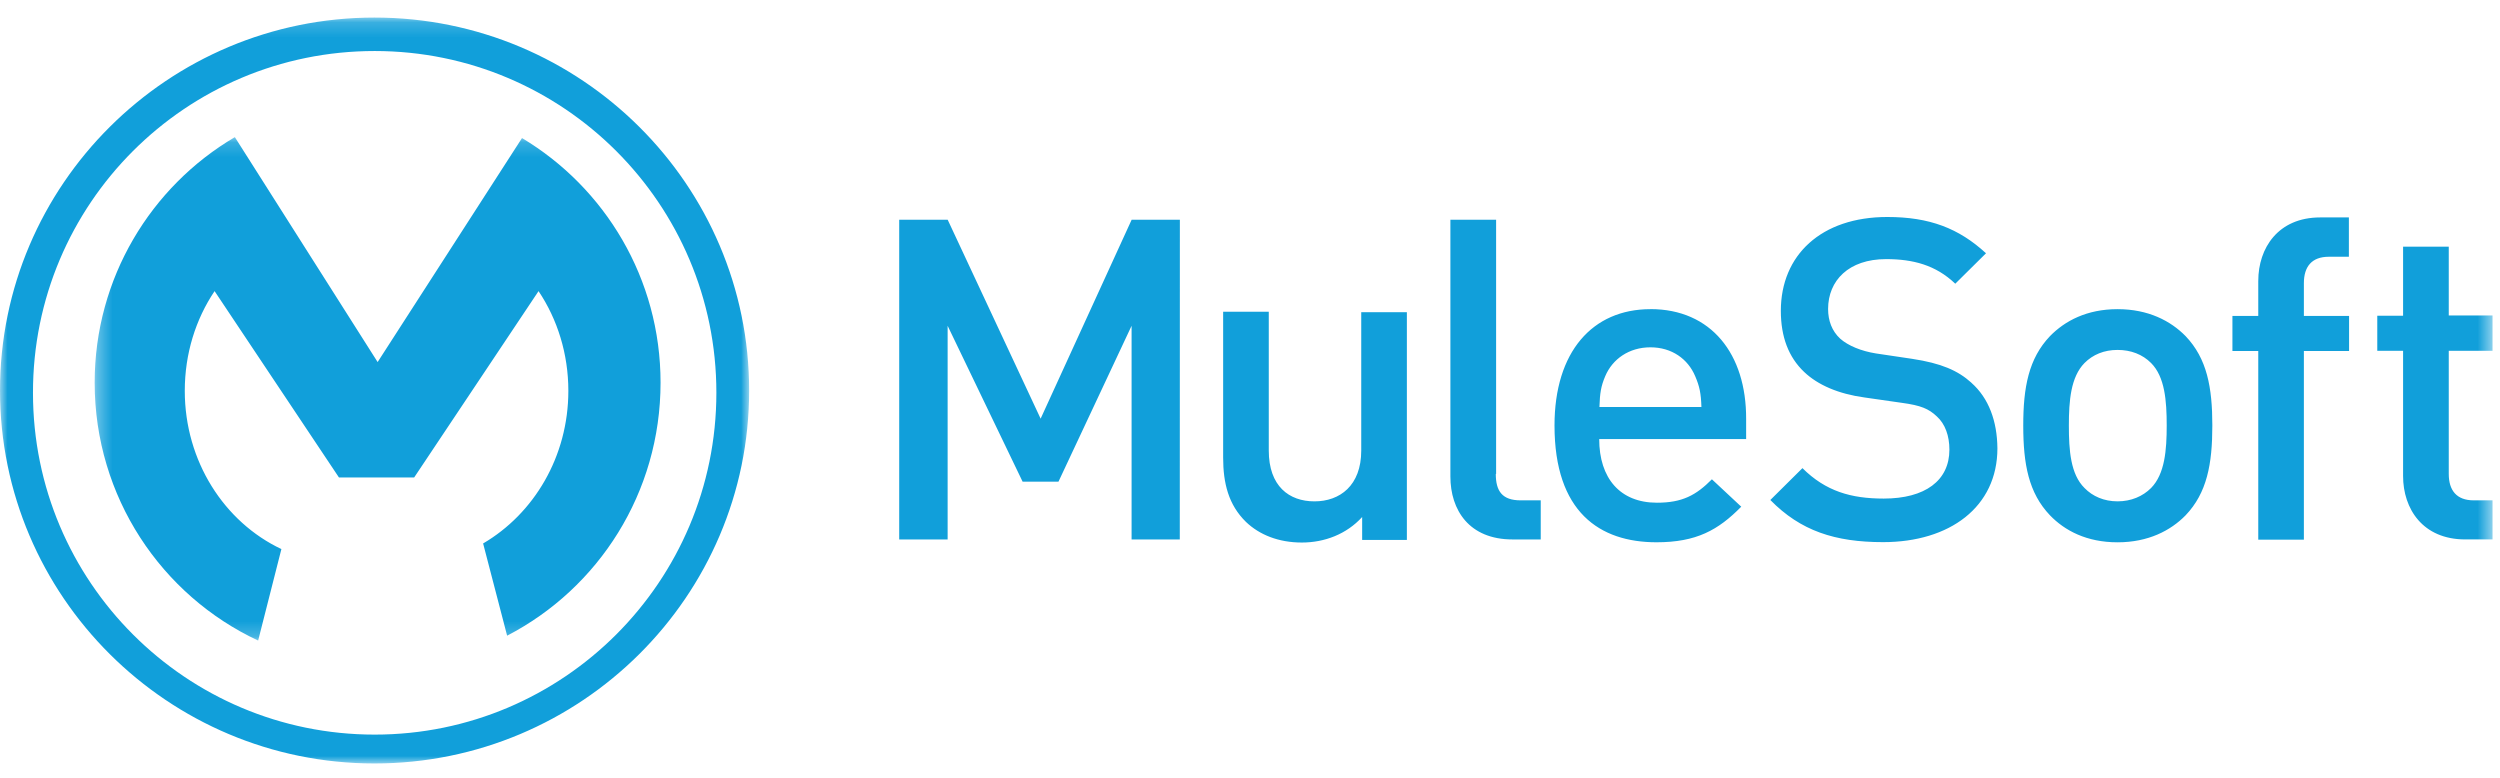 <?xml version="1.0" encoding="UTF-8"?>
<svg width="167px" height="52px" viewBox="0 0 167 52" version="1.1" xmlns="http://www.w3.org/2000/svg" xmlns:xlink="http://www.w3.org/1999/xlink">
    <title>Mulesoft</title>
    <defs>
        <polygon id="path-1" points="0 0.173 50.043 0.173 50.043 50 0 50"/>
        <polygon id="path-3" points="0.323 0.16 160.501 0.16 160.501 33.79 0.323 33.79"/>
    </defs>
    <g id="Mulesoft" stroke="none" stroke-width="1" fill="none" fill-rule="evenodd">
        <g id="Group-7" transform="translate(0, 1)">
            <g id="Group-3">
                <mask id="mask-2" fill="white">
                    <use xlink:href="#path-1"/>
                </mask>
                <g id="Clip-2"/>
                <path d="M50.043,25.094 C50.043,38.827 38.808,50 25.014,50 C11.22,50 -0,38.827 -0,25.079 C-0,11.347 11.22,0.173 25.014,0.173 C38.823,0.173 50.043,11.347 50.043,25.094 M47.854,25.233 C47.854,12.626 37.636,2.408 25.029,2.408 C12.406,2.408 2.188,12.626 2.203,25.248 C2.203,37.856 12.421,48.072 25.029,48.072 C37.636,48.072 47.854,37.84 47.854,25.233" id="Fill-1" fill="#119FDA" mask="url(#mask-2)"/>
            </g>
            <g id="Group-6" transform="translate(6, 8)">
                <mask id="mask-4" fill="white">
                    <use xlink:href="#path-3"/>
                </mask>
                <g id="Clip-5"/>
                <path d="M157.577,12.074 L160.502,12.074 L160.502,14.432 L157.577,14.432 L157.577,22.657 C157.577,23.765 158.107,24.423 159.242,24.423 L160.502,24.423 L160.502,27.034 L158.681,27.034 C155.834,27.034 154.526,24.984 154.526,22.797 L154.526,14.432 L152.802,14.432 L152.802,12.089 L154.526,12.089 L154.526,7.478 L157.577,7.478 L157.577,12.074 Z M144.853,9.761 C144.853,7.572 146.175,5.524 148.991,5.524 L150.905,5.524 L150.905,8.151 L149.566,8.151 C148.431,8.151 147.899,8.805 147.899,9.916 L147.899,12.104 L150.918,12.104 L150.918,14.448 L147.899,14.448 L147.899,27.048 L144.852,27.048 L144.852,14.448 L143.126,14.448 L143.126,12.104 L144.852,12.104 L144.852,9.761 L144.853,9.761 Z M139.996,13.451 C141.428,14.95 141.784,16.875 141.784,19.424 C141.784,22.002 141.427,23.927 139.996,25.425 C139,26.442 137.506,27.226 135.454,27.226 C133.384,27.226 131.922,26.442 130.941,25.425 C129.51,23.928 129.153,22.002 129.153,19.424 C129.153,16.875 129.512,14.951 130.941,13.451 C131.937,12.434 133.4,11.652 135.454,11.652 C137.506,11.652 138.998,12.434 139.996,13.451 L139.996,13.451 Z M138.736,19.424 C138.736,17.767 138.612,16.172 137.693,15.25 C137.118,14.671 136.341,14.375 135.454,14.375 C134.55,14.375 133.804,14.687 133.244,15.25 C132.325,16.187 132.2,17.767 132.2,19.424 C132.2,21.081 132.311,22.676 133.244,23.598 C133.789,24.159 134.552,24.49 135.454,24.49 C136.355,24.49 137.135,24.159 137.693,23.598 C138.612,22.66 138.736,21.067 138.736,19.424 L138.736,19.424 Z M125.686,16.567 C126.851,17.598 127.41,19.132 127.427,20.945 C127.427,24.872 124.238,27.215 119.789,27.215 C116.583,27.215 114.281,26.463 112.258,24.4 L114.403,22.272 C115.961,23.819 117.657,24.305 119.832,24.305 C122.599,24.305 124.22,23.102 124.22,21.038 C124.22,20.115 123.938,19.319 123.38,18.817 C122.838,18.301 122.308,18.082 121.048,17.91 L118.544,17.55 C116.818,17.315 115.434,16.721 114.517,15.846 C113.477,14.86 112.96,13.5 112.96,11.765 C112.96,8.044 115.652,5.495 120.07,5.495 C122.885,5.495 124.845,6.245 126.665,7.919 L124.612,9.952 C123.303,8.7 121.779,8.309 119.991,8.309 C117.487,8.309 116.117,9.747 116.117,11.639 C116.117,12.407 116.365,13.107 116.926,13.624 C117.455,14.092 118.326,14.452 119.307,14.609 L121.717,14.968 C123.678,15.265 124.783,15.75 125.686,16.563 L125.686,16.567 Z M104.247,11.648 C108.311,11.648 110.658,14.652 110.642,18.982 L110.642,20.328 L100.827,20.328 C100.827,22.937 102.211,24.581 104.683,24.581 C106.38,24.581 107.296,24.083 108.355,23.017 L110.315,24.847 C108.777,26.412 107.315,27.224 104.654,27.224 C100.859,27.224 97.841,25.208 97.841,19.422 C97.841,14.498 100.377,11.652 104.249,11.652 L104.247,11.648 Z M107.655,18.188 C107.626,17.266 107.531,16.812 107.237,16.125 C106.754,14.983 105.681,14.201 104.249,14.201 C102.819,14.201 101.716,14.983 101.231,16.125 C100.938,16.812 100.874,17.266 100.842,18.188 L107.655,18.188 Z M93.919,22.659 C93.919,23.815 94.353,24.424 95.584,24.424 L96.921,24.424 L96.921,27.035 L95.039,27.035 C92.146,27.035 90.886,25.082 90.886,22.828 L90.886,5.679 L93.94,5.679 L93.94,22.659 L93.919,22.659 Z M84.931,11.856 L87.979,11.856 L87.979,27.069 L84.992,27.069 L84.992,25.537 C83.952,26.678 82.488,27.241 80.963,27.241 C79.408,27.241 78.132,26.725 77.231,25.865 C76.064,24.722 75.706,23.284 75.706,21.563 L75.706,11.826 L78.754,11.826 L78.754,21.098 C78.754,23.475 80.109,24.491 81.805,24.491 C83.499,24.491 84.931,23.441 84.931,21.098 L84.931,11.856 Z M72.81,27.035 L69.59,27.035 L69.59,12.762 L64.706,23.175 L62.31,23.175 L57.302,12.762 L57.302,27.035 L54.067,27.035 L54.067,5.678 L57.305,5.678 L63.514,18.967 L69.594,5.679 L72.815,5.679 L72.81,27.035 Z M11.244,33.79 C4.788,30.774 0.323,24.191 0.323,16.561 C0.323,9.572 4.086,3.459 9.688,0.16 L19.226,15.186 L28.87,0.222 C34.405,3.535 38.125,9.604 38.125,16.561 C38.125,23.925 33.974,30.304 27.876,33.463 L26.272,27.303 C29.665,25.316 31.966,21.499 31.966,17.108 C31.966,14.638 31.235,12.323 29.975,10.447 L21.667,22.893 L16.641,22.893 L8.334,10.447 C7.074,12.323 6.343,14.621 6.343,17.108 C6.343,21.813 8.987,25.879 12.797,27.678 L11.244,33.79 Z" id="Fill-4" fill="#119FDA" mask="url(#mask-4)"/>
            </g>
        </g>
    </g>
</svg>